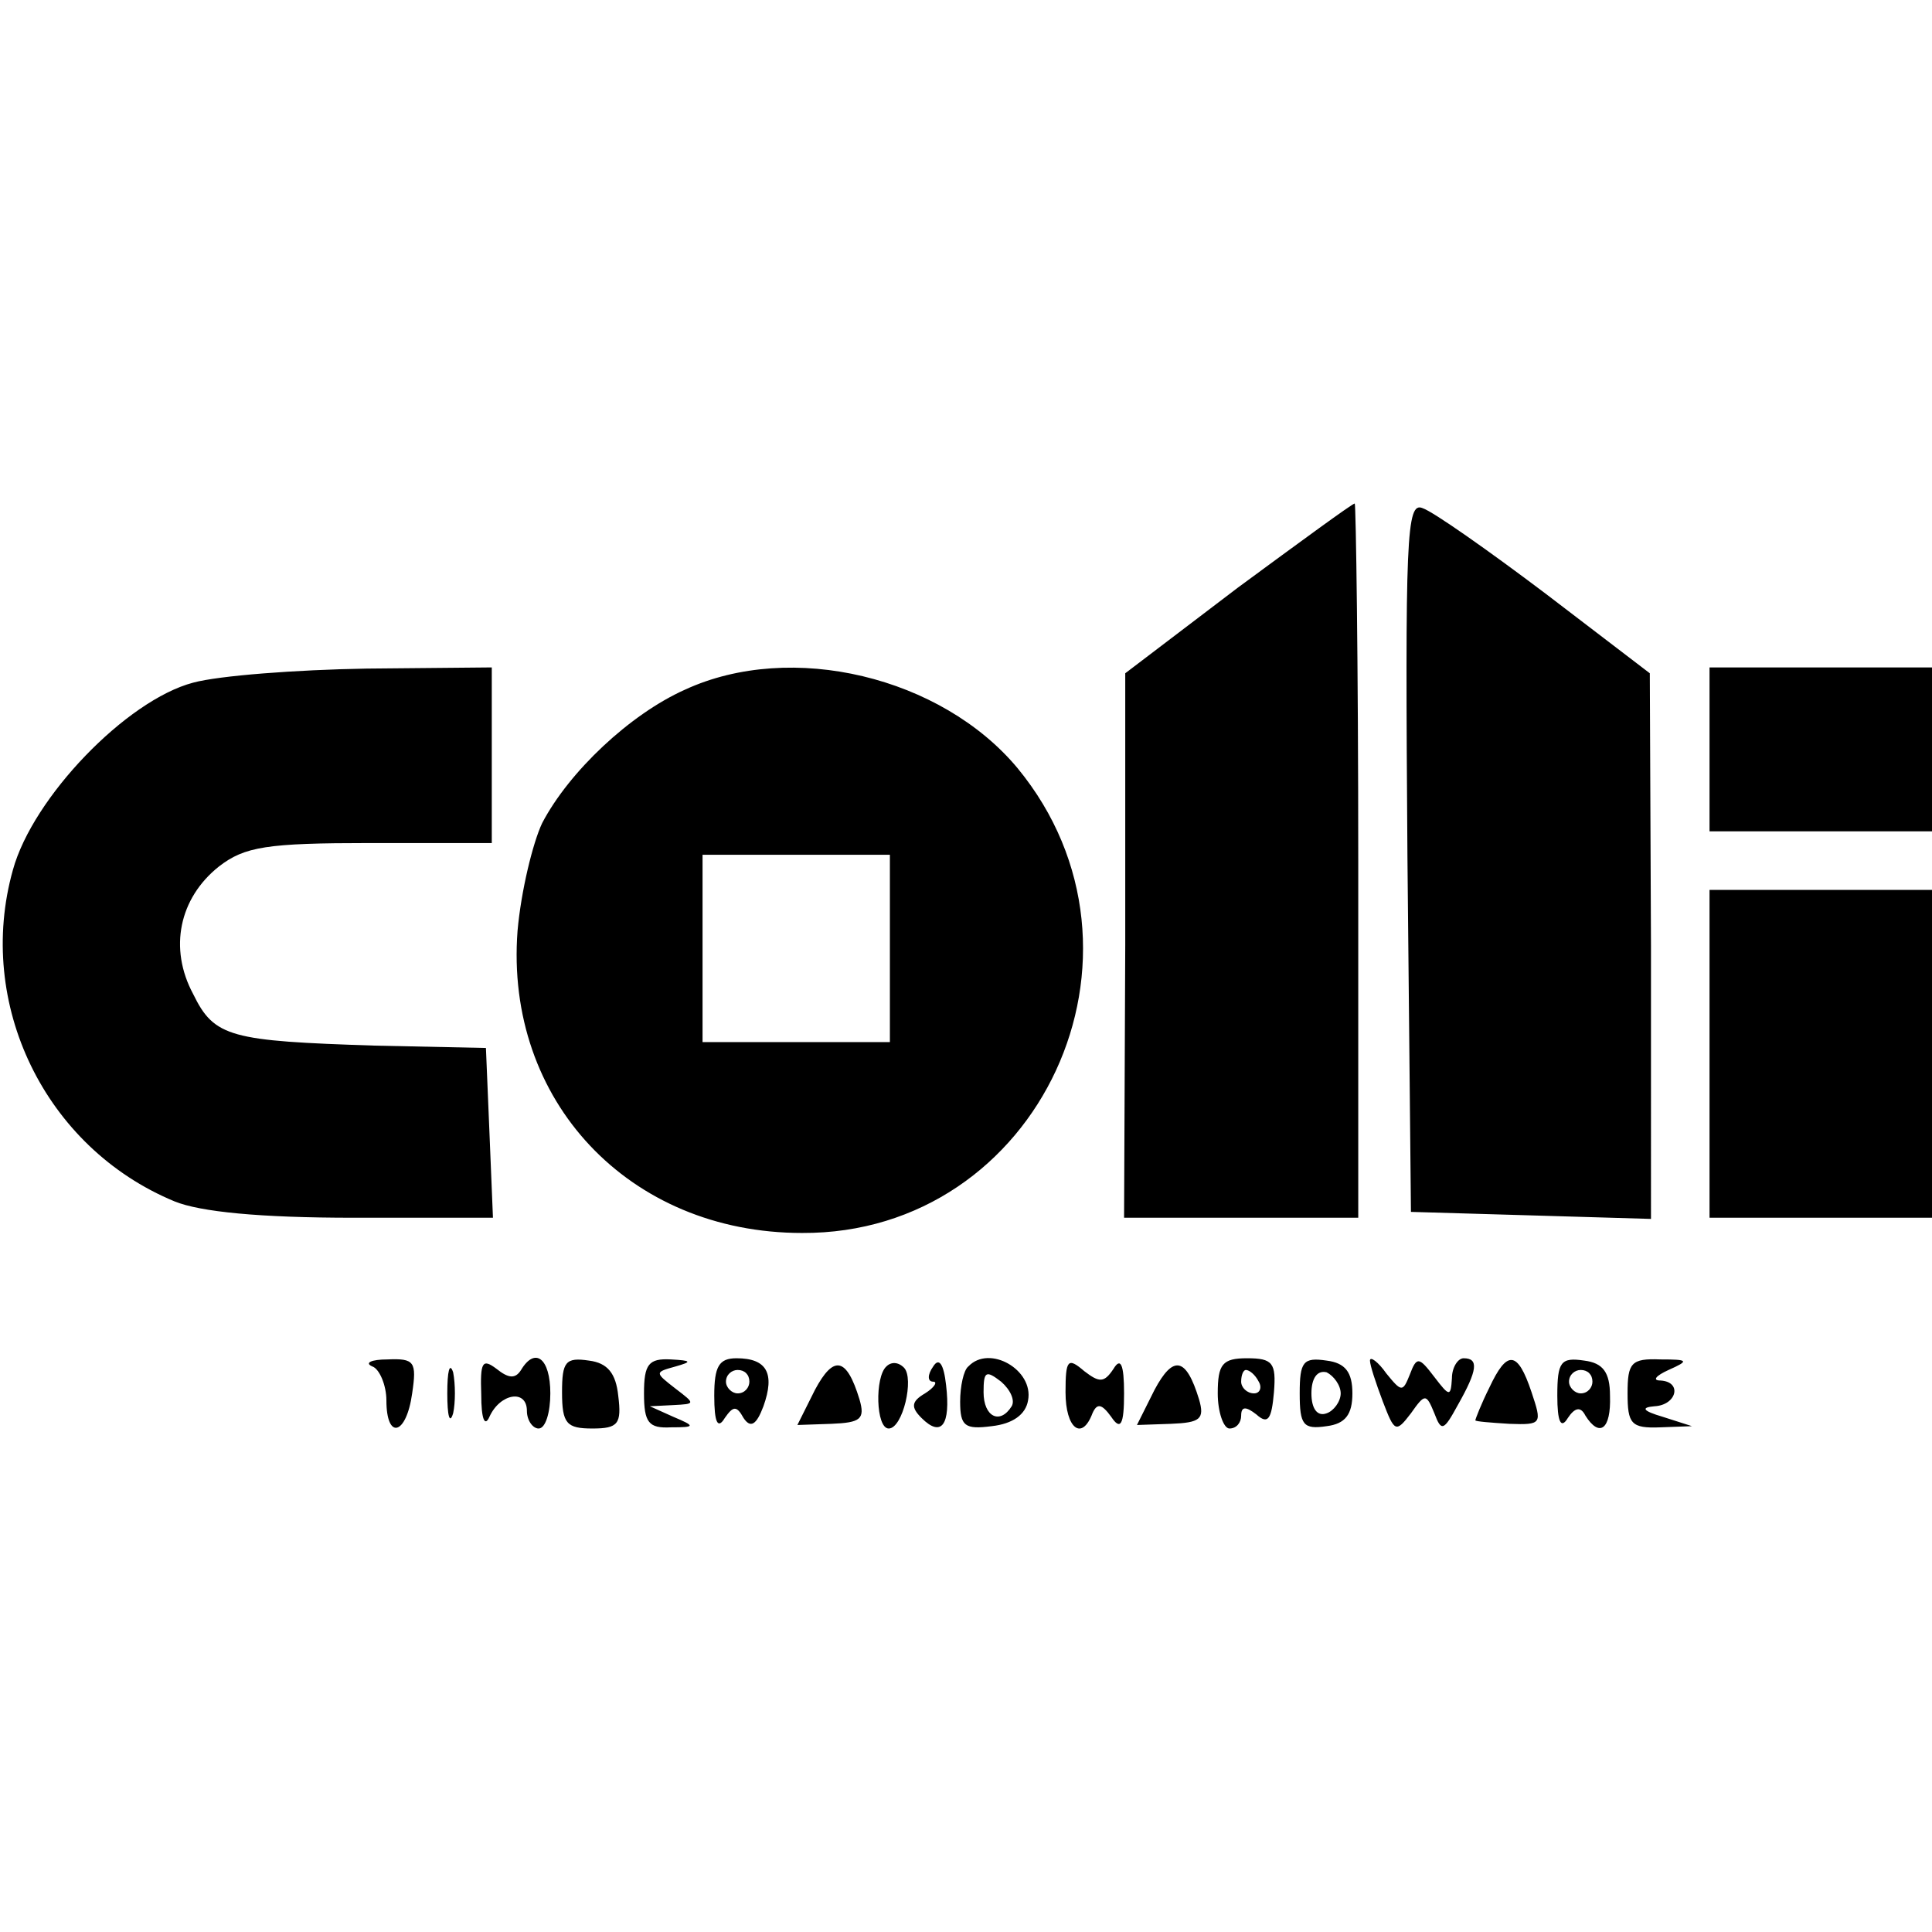 <svg xmlns="http://www.w3.org/2000/svg" version="1" viewBox="0 0 165 165">
  <path d="M105.7 50.2l-9.6 7.3v23.2L96 104h20V73.5c0-16.8-.2-30.5-.3-30.5-.2 0-4.7 3.3-10 7.2zM120.2 73.1l.3 30.4 10.3.3 10.2.3V80.8l-.1-23.3-8.9-6.8c-4.9-3.7-9.6-7-10.5-7.3-1.4-.6-1.5 2.5-1.3 29.7zM16.5 58.3c-5.7 1.5-13.7 9.8-15.4 16-3.2 11.4 2.7 23.7 13.8 28.3 2.2.9 7.3 1.4 15.3 1.4h11.9l-.3-7.3-.3-7.2-9.5-.2c-12.3-.4-13.7-.7-15.5-4.4-2.1-3.9-1.2-8.2 2.2-10.9 2.2-1.7 4.1-2 12.9-2H42V57l-10.7.1c-6 .1-12.6.6-14.8 1.2zM58.5 58.9c-4.7 2.1-9.9 7-12.2 11.4-.8 1.7-1.8 5.8-2.1 9.2-1.1 14.5 9.5 25.8 24.3 25.8 20.3.1 31.4-23.9 18.4-39.7-6.5-7.8-19.3-10.9-28.4-6.7zM76 81v8H60V73h16v8zM146 64v7h19V57h-19v7zM146 90v14h19V76h-19v14zM31.8 116.7c.6.2 1.2 1.6 1.2 2.9 0 3.4 1.7 3 2.2-.6.4-2.7.2-3-2.1-2.9-1.4 0-2 .3-1.3.6zM38.2 119c0 1.9.2 2.7.5 1.7.2-.9.2-2.5 0-3.5-.3-.9-.5-.1-.5 1.8zM41.1 119.1c0 2.1.3 2.8.7 1.9.9-2 3.2-2.4 3.2-.5 0 .8.5 1.5 1 1.5.6 0 1-1.4 1-3 0-3-1.3-4-2.5-2-.5.8-1.1.7-2.1-.1-1.2-.9-1.4-.6-1.3 2.2zM48 118.9c0 2.7.4 3.1 2.6 3.1s2.5-.4 2.2-2.8c-.2-1.9-.9-2.8-2.5-3-2-.3-2.3.1-2.3 2.7zM55 119c0 2.5.4 3 2.3 2.9 2.1 0 2.1-.1.2-.9l-2-.9 2-.1c1.9-.1 1.9-.1.2-1.4-1.8-1.4-1.8-1.4 0-1.9 1.4-.4 1.4-.5-.4-.6-1.9-.1-2.3.4-2.3 2.9zM61 119.2c0 2.3.3 2.9.9 1.9.7-1 1-1.1 1.6 0 .6.9 1.1.6 1.7-1 1-2.8.3-4.1-2.3-4.1-1.5 0-1.9.7-1.9 3.2zm3-1.2c0 .5-.4 1-1 1-.5 0-1-.5-1-1 0-.6.5-1 1-1 .6 0 1 .4 1 1zM69.6 118.7l-1.5 3 2.9-.1c2.5-.1 2.9-.4 2.4-2.1-1.1-3.6-2.2-3.8-3.8-.8zM75.7 116.7c-1 .9-.9 5.3.2 5.3 1.2 0 2.2-4.3 1.3-5.2-.5-.5-1.1-.5-1.5-.1zM79.7 116.7c-.5.7-.5 1.3 0 1.3.4 0 .1.5-.7 1-1.2.7-1.2 1.2-.3 2.1 1.7 1.7 2.5.6 2.1-2.8-.2-1.8-.6-2.4-1.1-1.6zM82.7 116.7c-.4.3-.7 1.7-.7 3 0 2.1.4 2.4 2.7 2.1 1.8-.2 2.9-1 3.1-2.2.5-2.6-3.3-4.8-5.1-2.9zm3.7 3.4c-1 1.6-2.4.9-2.4-1.2 0-1.8.2-1.9 1.5-.9.8.7 1.2 1.6.9 2.1zM91 118.9c0 3.1 1.4 4.2 2.3 1.8.4-.9.8-.8 1.6.3.8 1.2 1.1.7 1.1-2 0-2.5-.3-3.1-.9-2.1-.8 1.2-1.2 1.2-2.5.2-1.4-1.2-1.6-1-1.6 1.8zM98.6 118.7l-1.5 3 2.9-.1c2.5-.1 2.9-.4 2.4-2.1-1.1-3.6-2.2-3.8-3.8-.8zM104 119c0 1.6.5 3 1 3 .6 0 1-.5 1-1.1 0-.8.4-.8 1.3-.1 1 .9 1.3.4 1.5-1.9.2-2.5-.1-2.9-2.3-2.9-2.1 0-2.5.5-2.5 3zm3.5-1c.3.5.1 1-.4 1-.6 0-1.1-.5-1.1-1 0-.6.2-1 .4-1 .3 0 .8.4 1.1 1zM111 119c0 2.7.3 3.1 2.3 2.8 1.6-.2 2.2-1 2.2-2.8 0-1.8-.6-2.6-2.2-2.8-2-.3-2.3.1-2.3 2.8zm3.5 0c0 .7-.6 1.5-1.2 1.7-.8.3-1.3-.4-1.3-1.7 0-1.3.5-2 1.3-1.8.6.3 1.2 1.1 1.2 1.8zM117 116.2c0 .4.5 1.9 1.1 3.5 1 2.6 1.1 2.7 2.4 1 1.2-1.7 1.3-1.7 2 0 .6 1.6.8 1.5 2-.7 1.7-3 1.8-4 .5-4-.5 0-1 .8-1 1.7-.1 1.6-.2 1.6-1.5-.1-1.3-1.7-1.5-1.8-2.1-.2-.6 1.5-.7 1.5-2-.1-.7-1-1.4-1.5-1.4-1.1zM127.2 118.5c-.7 1.4-1.2 2.7-1.2 2.8 0 .1 1.3.2 2.9.3 2.8.1 2.8 0 1.9-2.7-1.2-3.6-2.1-3.6-3.6-.4zM133 119.2c0 2.2.3 2.9.9 1.9.6-.9 1.1-1 1.5-.2 1.2 1.9 2.2 1.2 2.1-1.7 0-2-.6-2.8-2.2-3-2-.3-2.3.1-2.3 3zm3-1.2c0 .5-.4 1-1 1-.5 0-1-.5-1-1 0-.6.5-1 1-1 .6 0 1 .4 1 1zM139 119c0 2.6.3 3 2.8 2.9l2.7-.1-2.5-.8c-1.7-.5-1.9-.8-.7-.9 1.9-.1 2.4-2.1.5-2.2-.7 0-.4-.4.7-.9 1.8-.8 1.7-.9-.7-.9-2.5-.1-2.8.3-2.8 2.9z"/>
</svg>